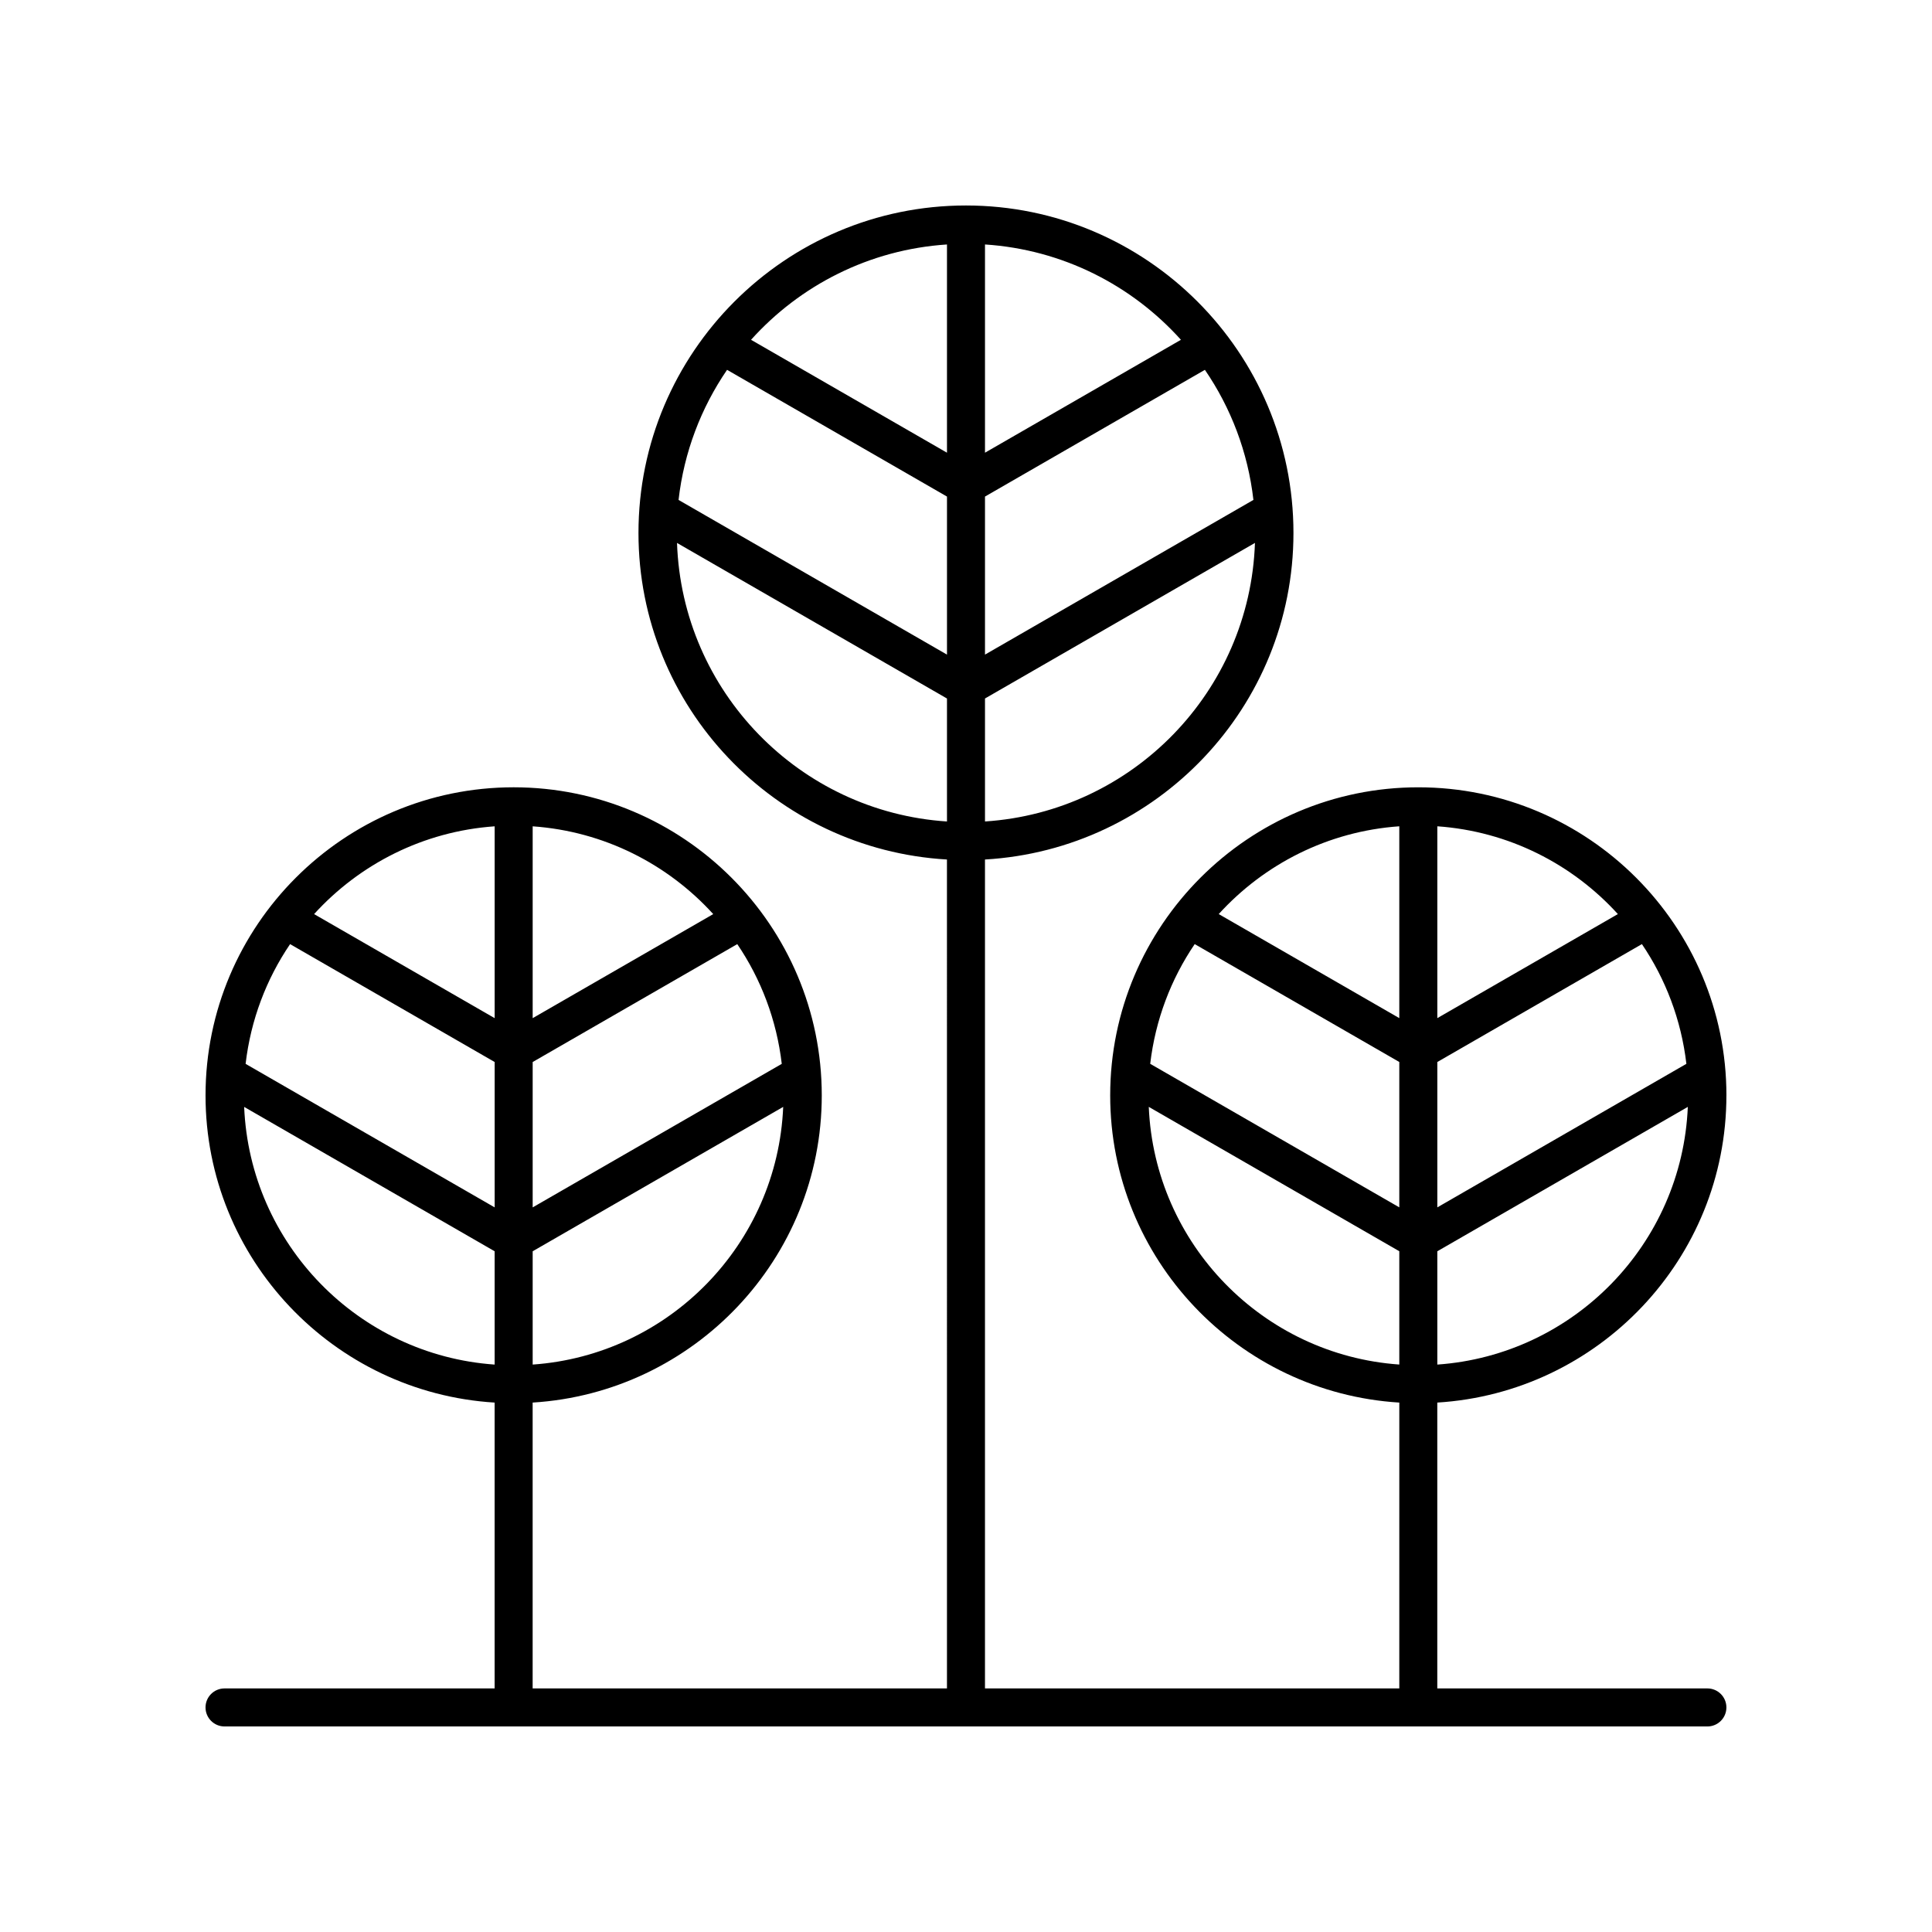 <?xml version="1.0" encoding="UTF-8"?>
<!-- The Best Svg Icon site in the world: iconSvg.co, Visit us! https://iconsvg.co -->
<svg fill="#000000" width="800px" height="800px" version="1.1" viewBox="144 144 512 512" xmlns="http://www.w3.org/2000/svg">
 <path d="m601.52 434.3c0-45.027-36.629-81.656-81.652-81.656-45.027 0-81.656 36.629-81.656 81.656 0 43.324 33.941 78.773 76.621 81.398l-0.004 75.75h-109.8v-219.67c45.508-2.633 81.75-40.379 81.75-86.535 0-47.855-38.934-86.789-86.789-86.789-47.855 0-86.789 38.934-86.789 86.789 0 46.152 36.242 83.902 81.75 86.535l0.004 219.67h-109.8v-75.754c42.68-2.625 76.621-38.074 76.621-81.398 0-45.027-36.629-81.656-81.656-81.656-45.023 0.004-81.652 36.633-81.652 81.66 0 43.324 33.941 78.773 76.613 81.398v75.75h-71.578c-2.785 0-5.039 2.254-5.039 5.039 0 2.781 2.254 5.039 5.039 5.039h392.97c2.785 0 5.039-2.254 5.039-5.039 0-2.781-2.254-5.039-5.039-5.039h-71.578v-75.754c42.676-2.621 76.617-38.074 76.617-81.395zm-264.84-192.29 58.281 33.586v41.883l-71.137-40.992c1.449-12.684 5.981-24.434 12.855-34.477zm139.49 34.473-71.137 40.996v-41.883l58.277-33.586c6.879 10.039 11.41 21.793 12.859 34.473zm-71.137 85.215v-32.59l71.543-41.23c-1.348 39.387-32.469 71.266-71.543 73.82zm51.926-127.65-51.926 29.922v-55.184c20.582 1.348 38.93 10.816 51.926 25.262zm-62-25.262v55.184l-51.926-29.922c12.992-14.445 31.348-23.914 51.926-25.262zm-71.543 79.098 71.543 41.227v32.59c-39.07-2.555-70.191-34.434-71.543-73.816zm-102.54 106.32 54.215 31.242v38.523l-66.004-38.035c1.363-11.652 5.5-22.469 11.789-31.73zm130.3 31.727-66.012 38.039v-38.523l54.219-31.246c6.289 9.262 10.426 20.078 11.793 31.73zm-66.012 79.695v-30.027l66.391-38.262c-1.535 36.375-30.277 65.758-66.391 68.289zm47.852-119.38-47.852 27.574v-50.836c18.93 1.328 35.812 10.023 47.852 23.262zm-57.926-23.262v50.836l-47.852-27.574c12.039-13.234 28.922-21.934 47.852-23.262zm-66.387 74.359 66.383 38.258v30.027c-36.105-2.531-64.844-31.914-66.383-68.285zm316.2 68.285v-30.027l66.387-38.262c-1.535 36.375-30.273 65.758-66.387 68.289zm-64.293-111.43 54.219 31.242v38.523l-66.012-38.039c1.367-11.648 5.504-22.465 11.793-31.727zm130.3 31.73-66.004 38.039v-38.523l54.215-31.246c6.285 9.262 10.422 20.078 11.789 31.73zm-18.156-39.688-47.848 27.574v-50.836c18.926 1.328 35.809 10.023 47.848 23.262zm-57.926-23.262v50.836l-47.852-27.574c12.039-13.234 28.922-21.934 47.852-23.262zm-66.391 74.355 66.391 38.258v30.027c-36.113-2.527-64.855-31.91-66.391-68.285z"/>
</svg>